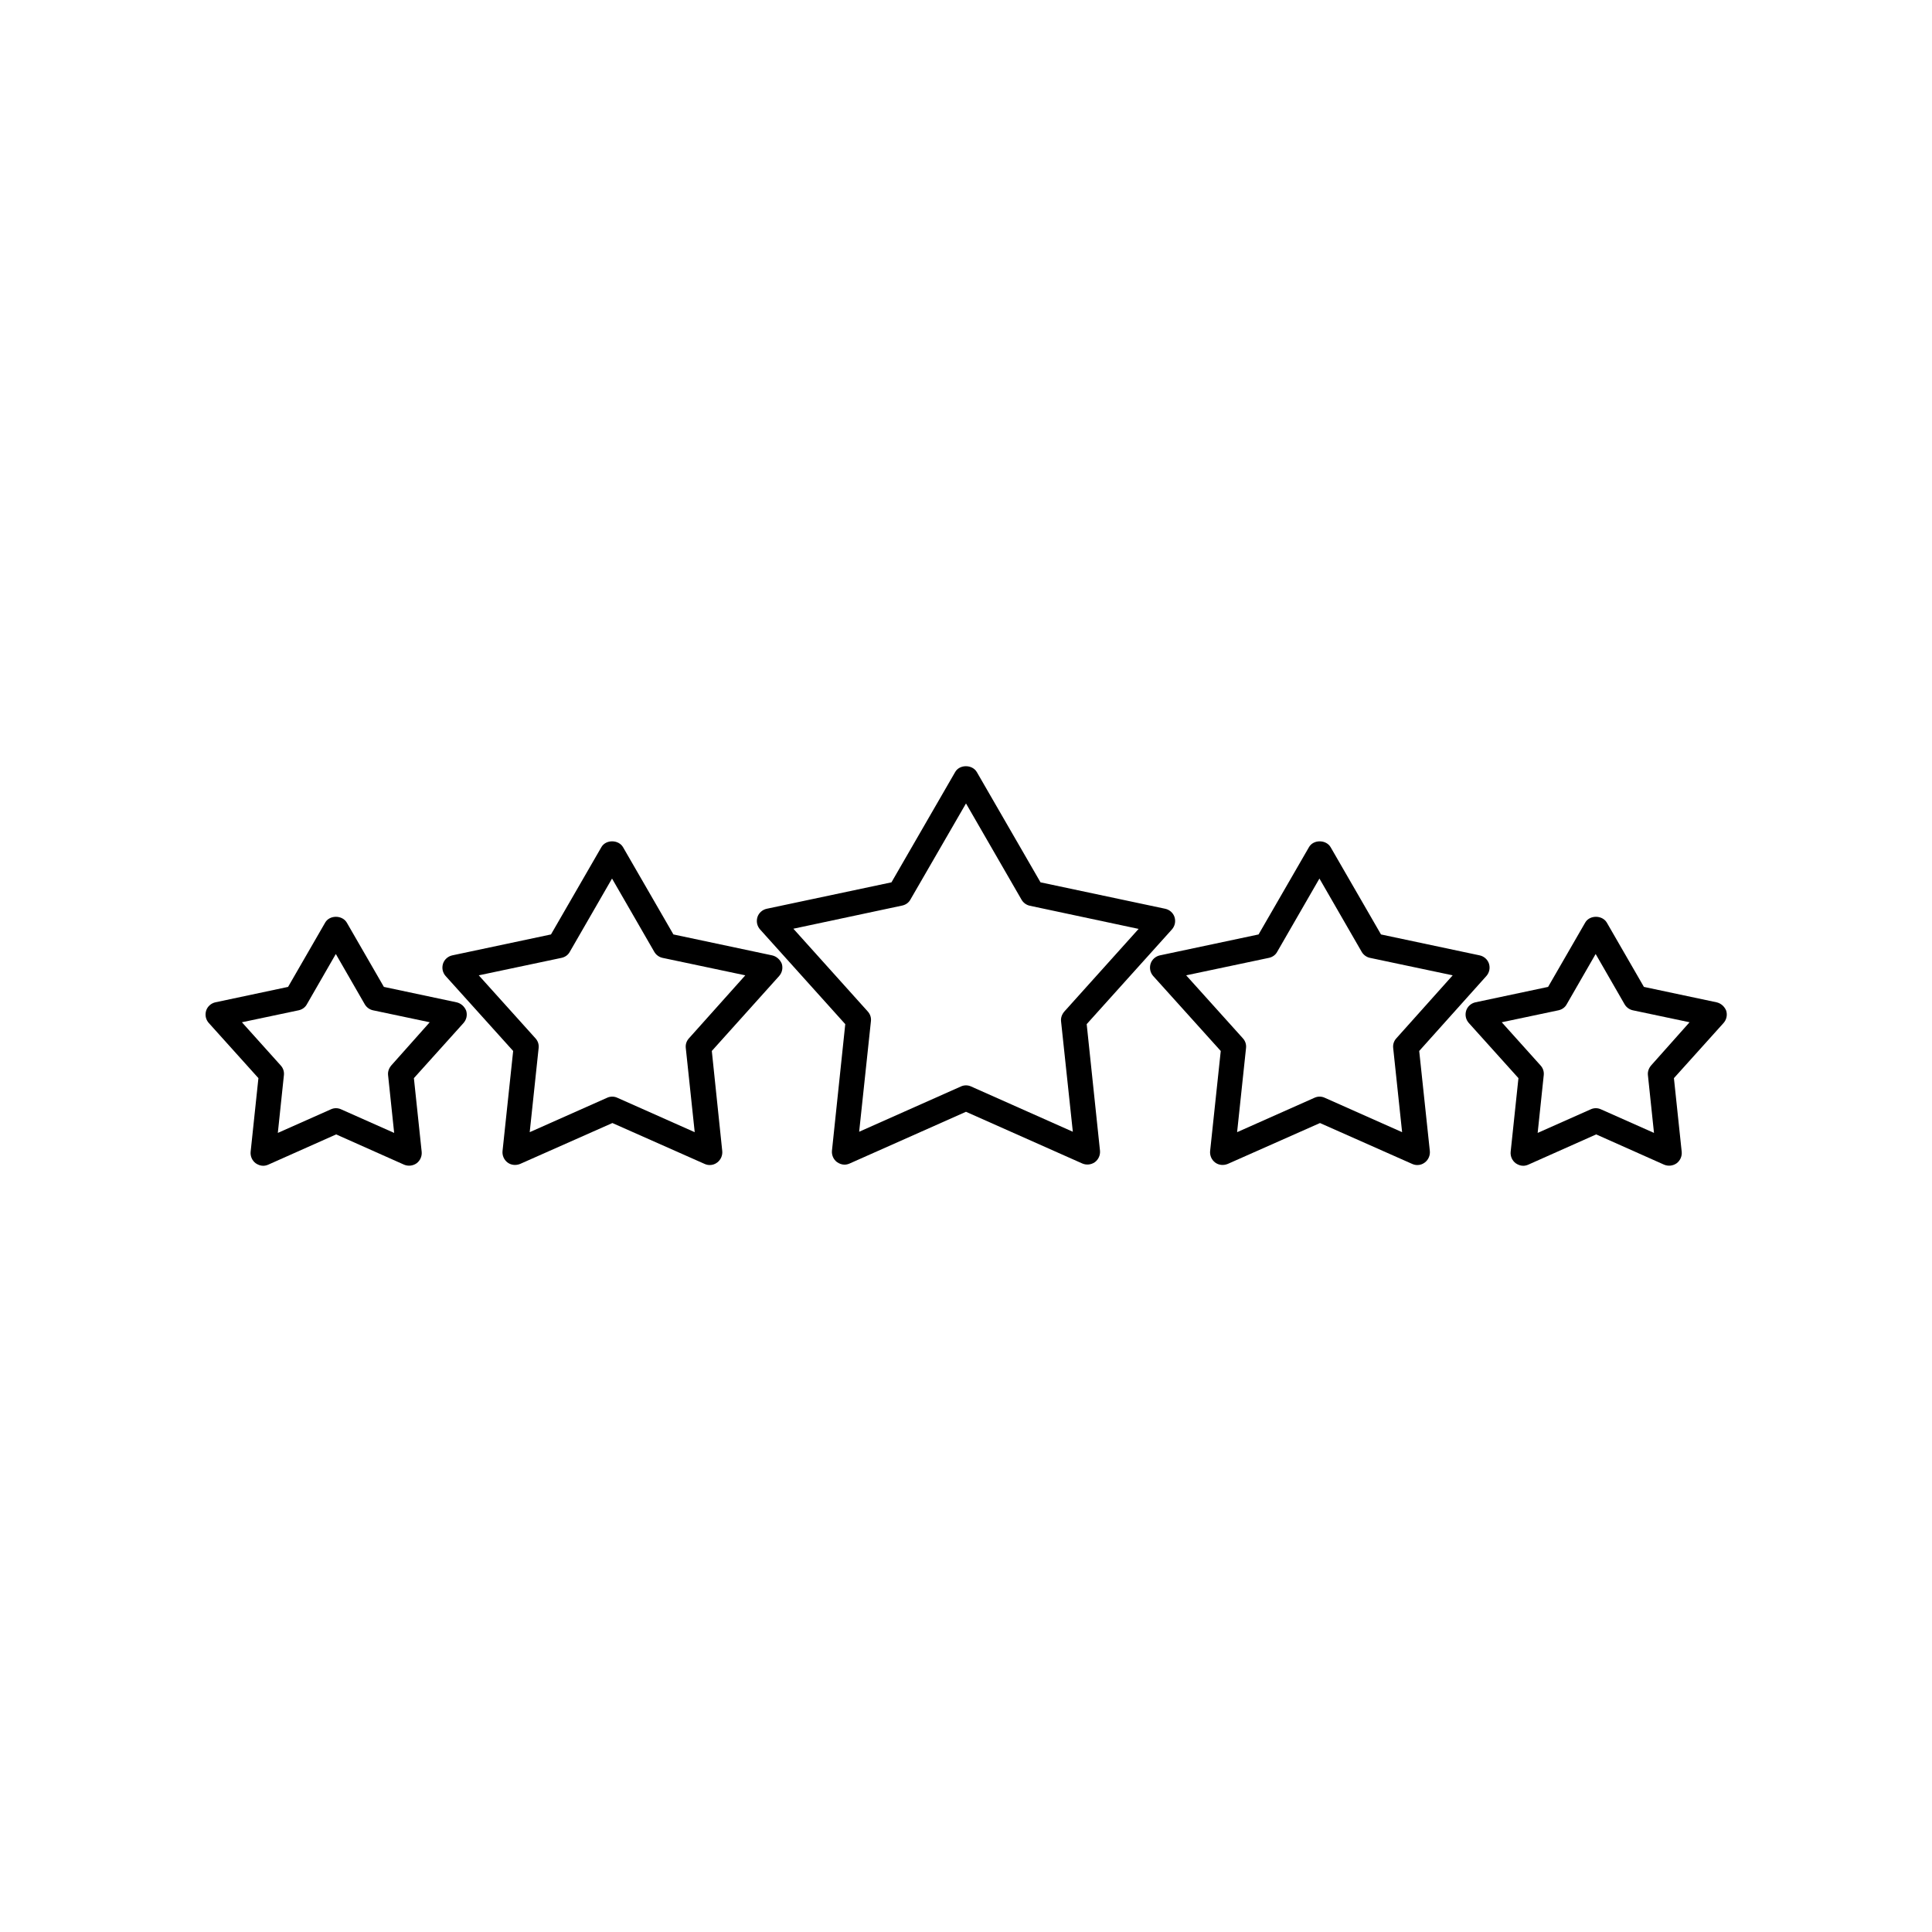 <?xml version="1.0" encoding="UTF-8"?>
<!-- Uploaded to: ICON Repo, www.svgrepo.com, Generator: ICON Repo Mixer Tools -->
<svg fill="#000000" width="800px" height="800px" version="1.1" viewBox="144 144 512 512" xmlns="http://www.w3.org/2000/svg">
 <g>
  <path d="m454.56 390.32c0.805-0.906 1.059-2.117 0.707-3.273-0.352-1.109-1.309-1.965-2.469-2.215l-33.051-7.004-16.879-29.223c-1.211-2.066-4.586-2.066-5.742 0l-16.879 29.223-33.051 7.004c-1.16 0.25-2.117 1.109-2.469 2.215-0.352 1.16-0.102 2.367 0.707 3.273l22.57 25.09-3.527 33.555c-0.102 1.16 0.402 2.316 1.359 3.023 0.605 0.402 1.258 0.656 1.965 0.656 0.453 0 0.906-0.102 1.359-0.301l30.836-13.707 30.832 13.703c1.059 0.453 2.316 0.352 3.324-0.352 0.957-0.707 1.461-1.863 1.359-3.023l-3.527-33.555zm-26.25 53.605-26.953-11.992c-0.855-0.402-1.863-0.402-2.719 0l-26.953 11.992 3.121-29.32c0.102-0.957-0.203-1.863-0.855-2.57l-19.699-21.914 28.867-6.144c0.906-0.203 1.715-0.754 2.168-1.613l14.711-25.445 14.711 25.492c0.453 0.805 1.258 1.41 2.168 1.613l28.867 6.144-19.699 21.914c-0.605 0.707-0.957 1.613-0.855 2.57z"/>
  <path d="m537.89 402.67c0.805-0.906 1.059-2.117 0.707-3.273-0.352-1.109-1.309-1.965-2.469-2.215l-26.148-5.543-13.352-23.125c-1.211-2.066-4.586-2.066-5.742 0l-13.352 23.125-26.148 5.543c-1.16 0.25-2.117 1.109-2.469 2.215-0.352 1.16-0.102 2.367 0.707 3.273l17.887 19.852-2.82 26.551c-0.102 1.16 0.402 2.316 1.359 3.023s2.215 0.805 3.324 0.352l24.434-10.832 24.434 10.832c0.453 0.203 0.906 0.301 1.359 0.301 0.707 0 1.359-0.203 1.965-0.656 0.957-0.707 1.461-1.863 1.359-3.023l-2.82-26.551zm-23.828 16.477c-0.656 0.707-0.957 1.613-0.855 2.57l2.367 22.32-20.504-9.117c-0.855-0.402-1.863-0.402-2.719 0l-20.504 9.117 2.367-22.32c0.102-0.957-0.203-1.863-0.855-2.57l-15.012-16.676 21.965-4.637c0.906-0.203 1.715-0.754 2.168-1.613l11.184-19.398 11.184 19.398c0.453 0.805 1.258 1.41 2.168 1.613l21.965 4.637z"/>
  <path d="m598.9 409.62-19.246-4.082-9.824-17.027c-1.211-2.066-4.586-2.066-5.742 0l-9.824 17.027-19.246 4.082c-1.16 0.25-2.117 1.109-2.469 2.215-0.352 1.16-0.102 2.367 0.707 3.273l13.148 14.609-2.066 19.547c-0.102 1.16 0.402 2.316 1.359 3.023 0.605 0.402 1.258 0.656 1.965 0.656 0.453 0 0.906-0.102 1.359-0.301l17.984-8.012 17.984 8.012c1.059 0.453 2.316 0.352 3.324-0.352 0.957-0.707 1.461-1.863 1.359-3.023l-2.066-19.547 13.148-14.609c0.805-0.906 1.059-2.117 0.707-3.273-0.445-1.109-1.402-1.965-2.562-2.219zm-17.332 16.727c-0.605 0.707-0.957 1.613-0.855 2.57l1.613 15.316-14.055-6.246c-0.855-0.402-1.863-0.402-2.719 0l-14.055 6.246 1.613-15.316c0.102-0.957-0.203-1.863-0.855-2.57l-10.277-11.438 15.062-3.176c0.906-0.203 1.715-0.754 2.168-1.613l7.656-13.301 7.656 13.301c0.453 0.805 1.258 1.41 2.168 1.613l15.062 3.176z"/>
  <path d="m348.61 397.18-26.148-5.543-13.352-23.125c-1.211-2.066-4.586-2.066-5.742 0l-13.352 23.125-26.148 5.543c-1.16 0.25-2.117 1.109-2.469 2.215-0.352 1.16-0.102 2.367 0.707 3.273l17.887 19.852-2.82 26.551c-0.102 1.16 0.402 2.316 1.359 3.023 0.957 0.707 2.215 0.805 3.324 0.352l24.434-10.832 24.434 10.832c0.453 0.203 0.906 0.301 1.359 0.301 0.707 0 1.359-0.203 1.965-0.656 0.957-0.707 1.461-1.863 1.359-3.023l-2.769-26.551 17.836-19.852c0.805-0.906 1.059-2.117 0.707-3.273-0.453-1.102-1.41-1.957-2.57-2.211zm-22.016 21.969c-0.656 0.707-0.957 1.613-0.855 2.57l2.367 22.32-20.504-9.117c-0.855-0.402-1.863-0.402-2.719 0l-20.504 9.117 2.367-22.32c0.102-0.957-0.203-1.863-0.855-2.57l-15.012-16.676 21.965-4.637c0.906-0.203 1.715-0.754 2.168-1.613l11.184-19.398 11.184 19.398c0.453 0.805 1.258 1.41 2.168 1.613l21.965 4.637z"/>
  <path d="m264.98 409.62-19.246-4.082-9.824-17.027c-1.211-2.066-4.586-2.066-5.742 0l-9.824 17.027-19.246 4.082c-1.16 0.25-2.117 1.109-2.469 2.215-0.352 1.16-0.102 2.367 0.707 3.273l13.148 14.609-2.066 19.547c-0.102 1.16 0.402 2.316 1.359 3.023 0.605 0.402 1.258 0.656 1.965 0.656 0.453 0 0.906-0.102 1.359-0.301l17.984-8.012 17.984 8.012c1.059 0.453 2.316 0.352 3.324-0.352 0.957-0.707 1.461-1.863 1.359-3.023l-2.066-19.547 13.148-14.609c0.805-0.906 1.059-2.117 0.707-3.273-0.445-1.109-1.402-1.965-2.562-2.219zm-17.281 16.727c-0.605 0.707-0.957 1.613-0.855 2.57l1.613 15.316-14.055-6.246c-0.855-0.402-1.863-0.402-2.719 0l-14.055 6.246 1.613-15.316c0.102-0.957-0.203-1.863-0.855-2.57l-10.277-11.438 15.062-3.176c0.906-0.203 1.715-0.754 2.168-1.613l7.656-13.301 7.656 13.301c0.453 0.805 1.258 1.41 2.168 1.613l15.062 3.176z"/>
 </g>
</svg>